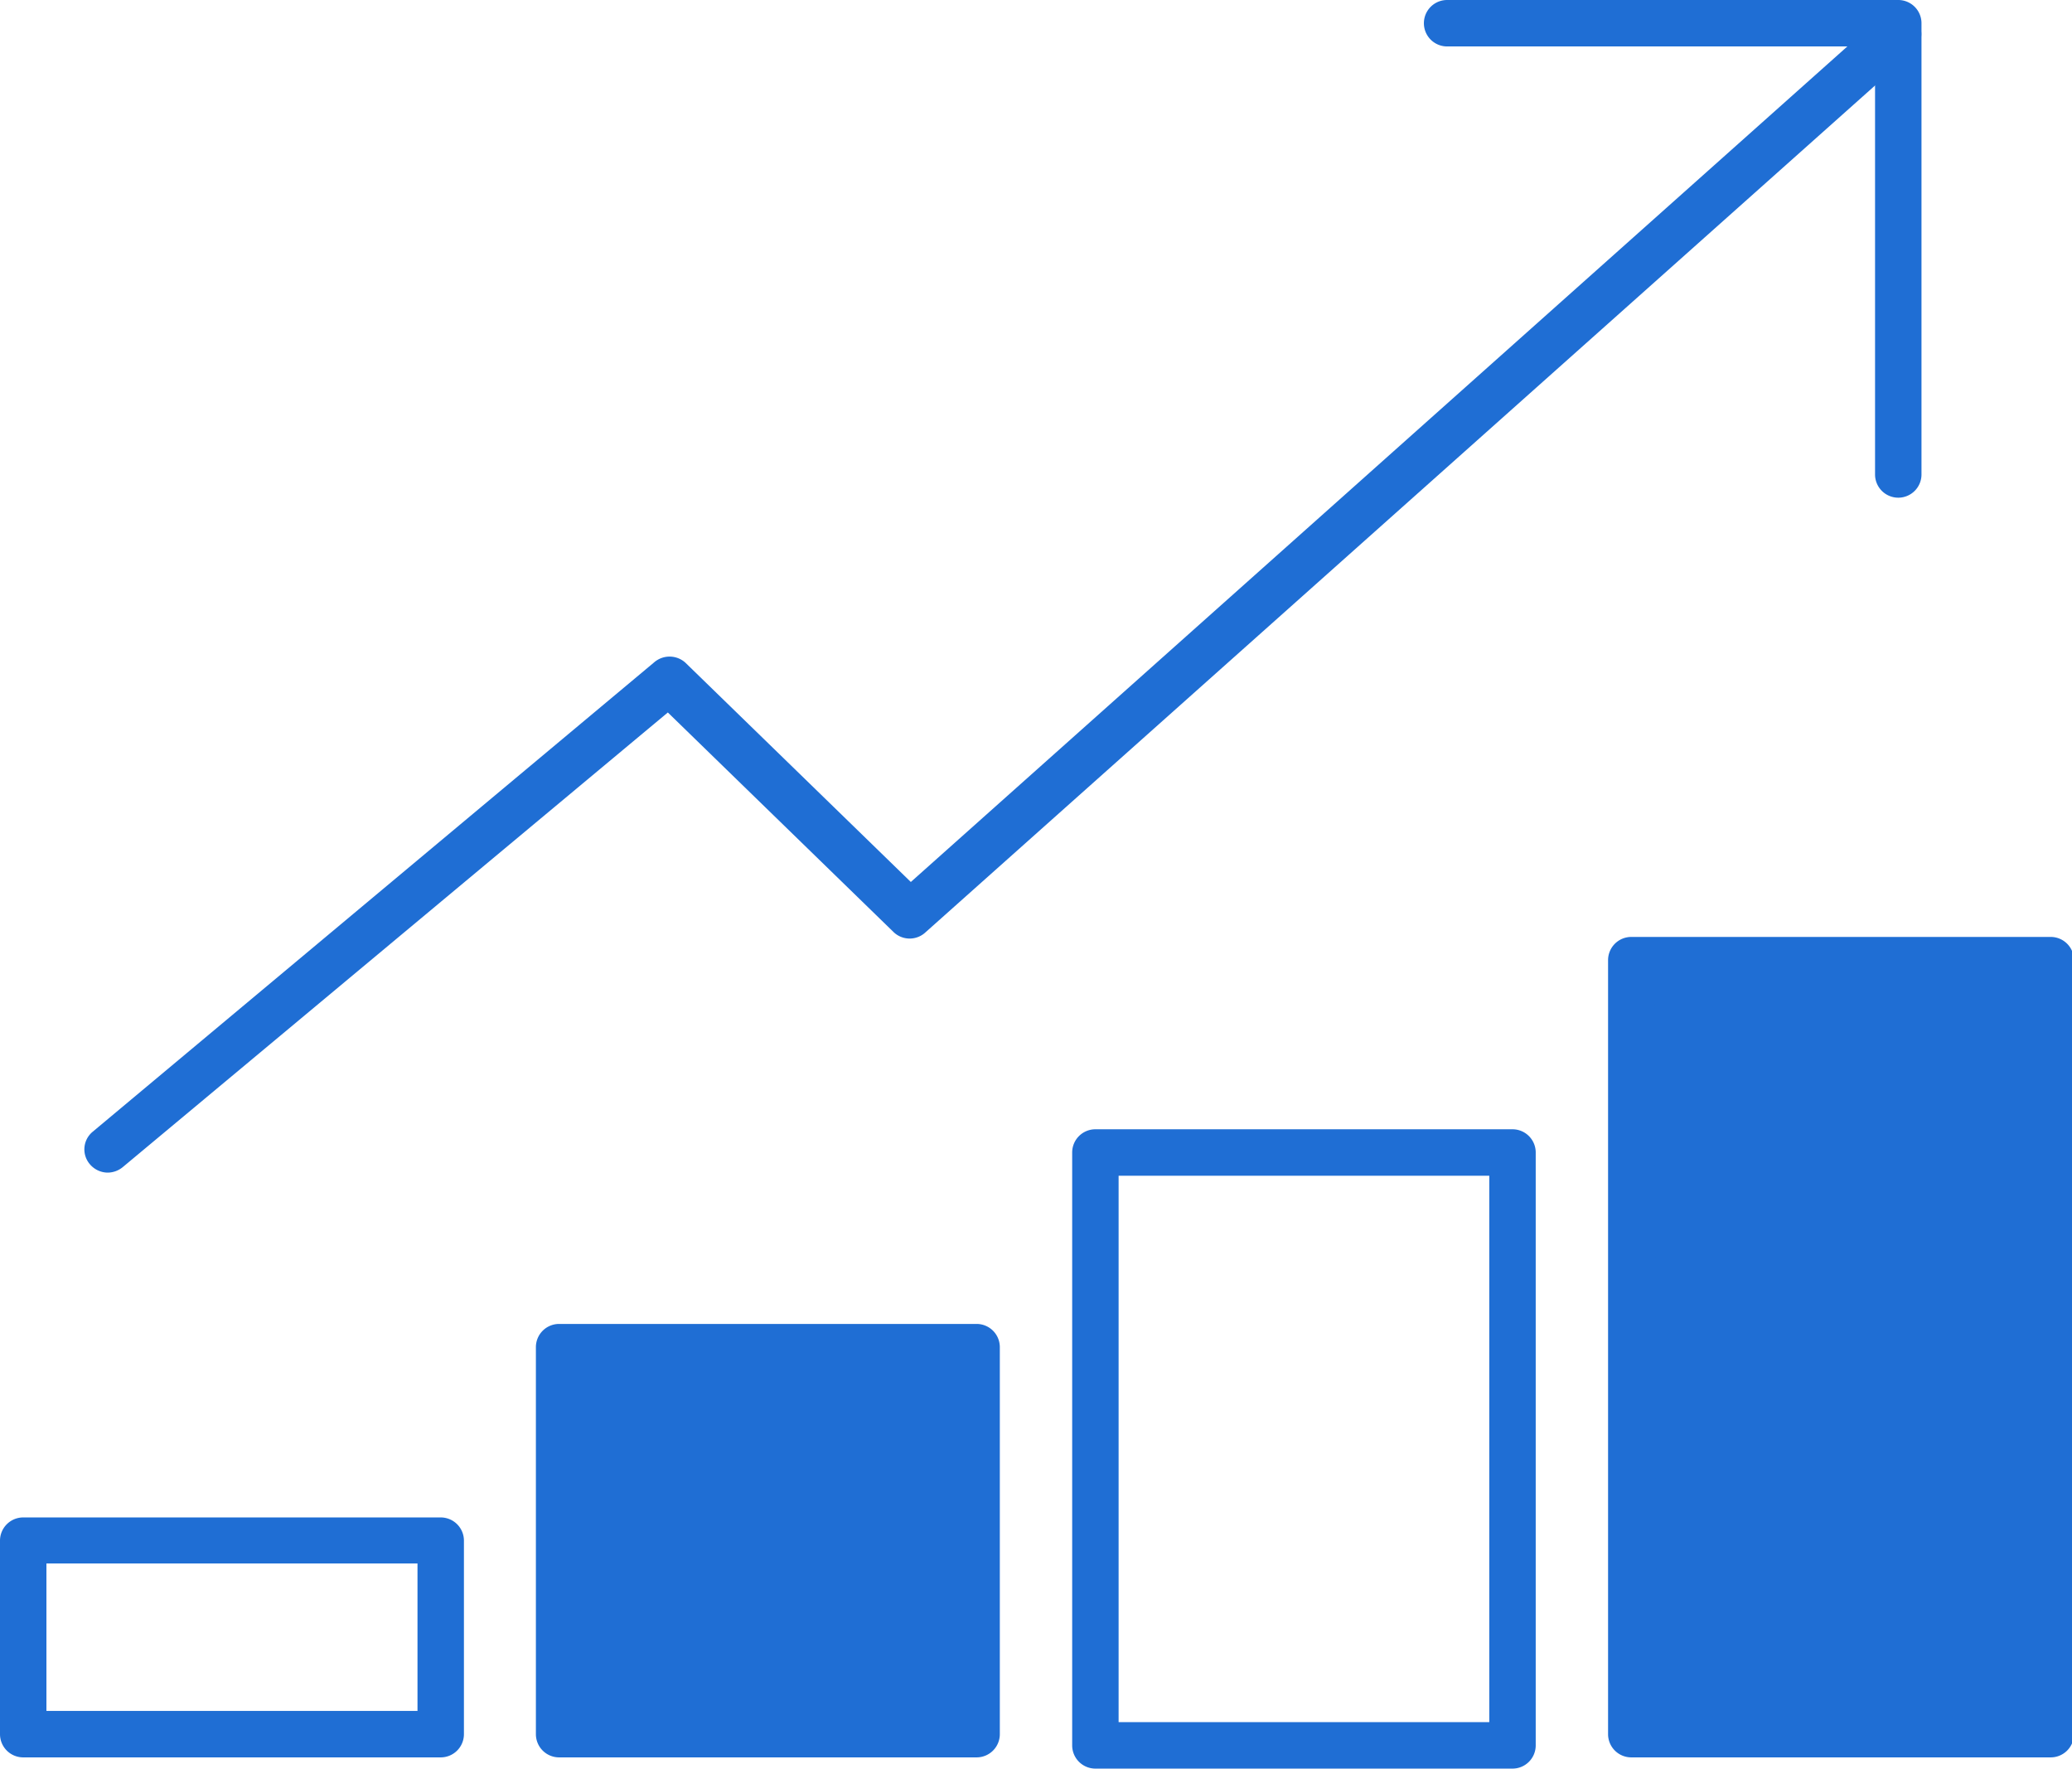 <svg xmlns="http://www.w3.org/2000/svg" viewBox="0 0 53.55 45.7"><defs><style>.cls-1{fill:#1f6ed4;}</style></defs><g id="レイヤー_2" data-name="レイヤー 2"><g id="要素"><path class="cls-1" d="M11.39,45.41H.6a.6.6,0,0,1-.6-.6v-5a.6.6,0,0,1,.6-.6H11.39a.6.6,0,0,1,.6.6v5A.6.6,0,0,1,11.39,45.41ZM1.2,44.21h9.59V40.4H1.2Z"/><rect class="cls-1" x="14.45" y="34.79" width="10.79" height="10.02"/><path class="cls-1" d="M25.24,45.41H14.45a.6.6,0,0,1-.6-.6v-10a.6.6,0,0,1,.6-.6H25.24a.6.6,0,0,1,.6.6v10A.6.6,0,0,1,25.24,45.41Zm-10.19-1.2h9.59V35.39H15.05Z"/><path class="cls-1" d="M39.09,45.7H28.31a.6.6,0,0,1-.6-.6V29.78a.6.6,0,0,1,.6-.6H39.09a.6.6,0,0,1,.6.6V45.1A.6.6,0,0,1,39.09,45.7ZM28.91,44.5h9.58V30.38H28.91Z"/><rect class="cls-1" x="42.16" y="24.77" width="10.79" height="20.04"/><path class="cls-1" d="M53,45.41H42.16a.6.6,0,0,1-.6-.6v-20a.6.6,0,0,1,.6-.6H53a.6.6,0,0,1,.6.6v20A.6.6,0,0,1,53,45.41Zm-10.19-1.2h9.59V25.37H42.76Z"/><path class="cls-1" d="M2.78,30.3a.61.61,0,0,1-.46-.22.59.59,0,0,1,.08-.84L16.9,17.12a.61.61,0,0,1,.81,0l5.83,5.67L48.63.41a.6.6,0,0,1,.85.05.59.59,0,0,1,0,.84L23.92,24.09a.6.6,0,0,1-.82,0l-5.84-5.68L3.17,30.16A.62.62,0,0,1,2.78,30.3Z"/><path class="cls-1" d="M49.06,12.86a.6.6,0,0,1-.6-.6V1.2H37.4a.6.6,0,0,1,0-1.2H49.06a.6.6,0,0,1,.6.6V12.26A.6.6,0,0,1,49.06,12.86Z"/></g></g></svg>